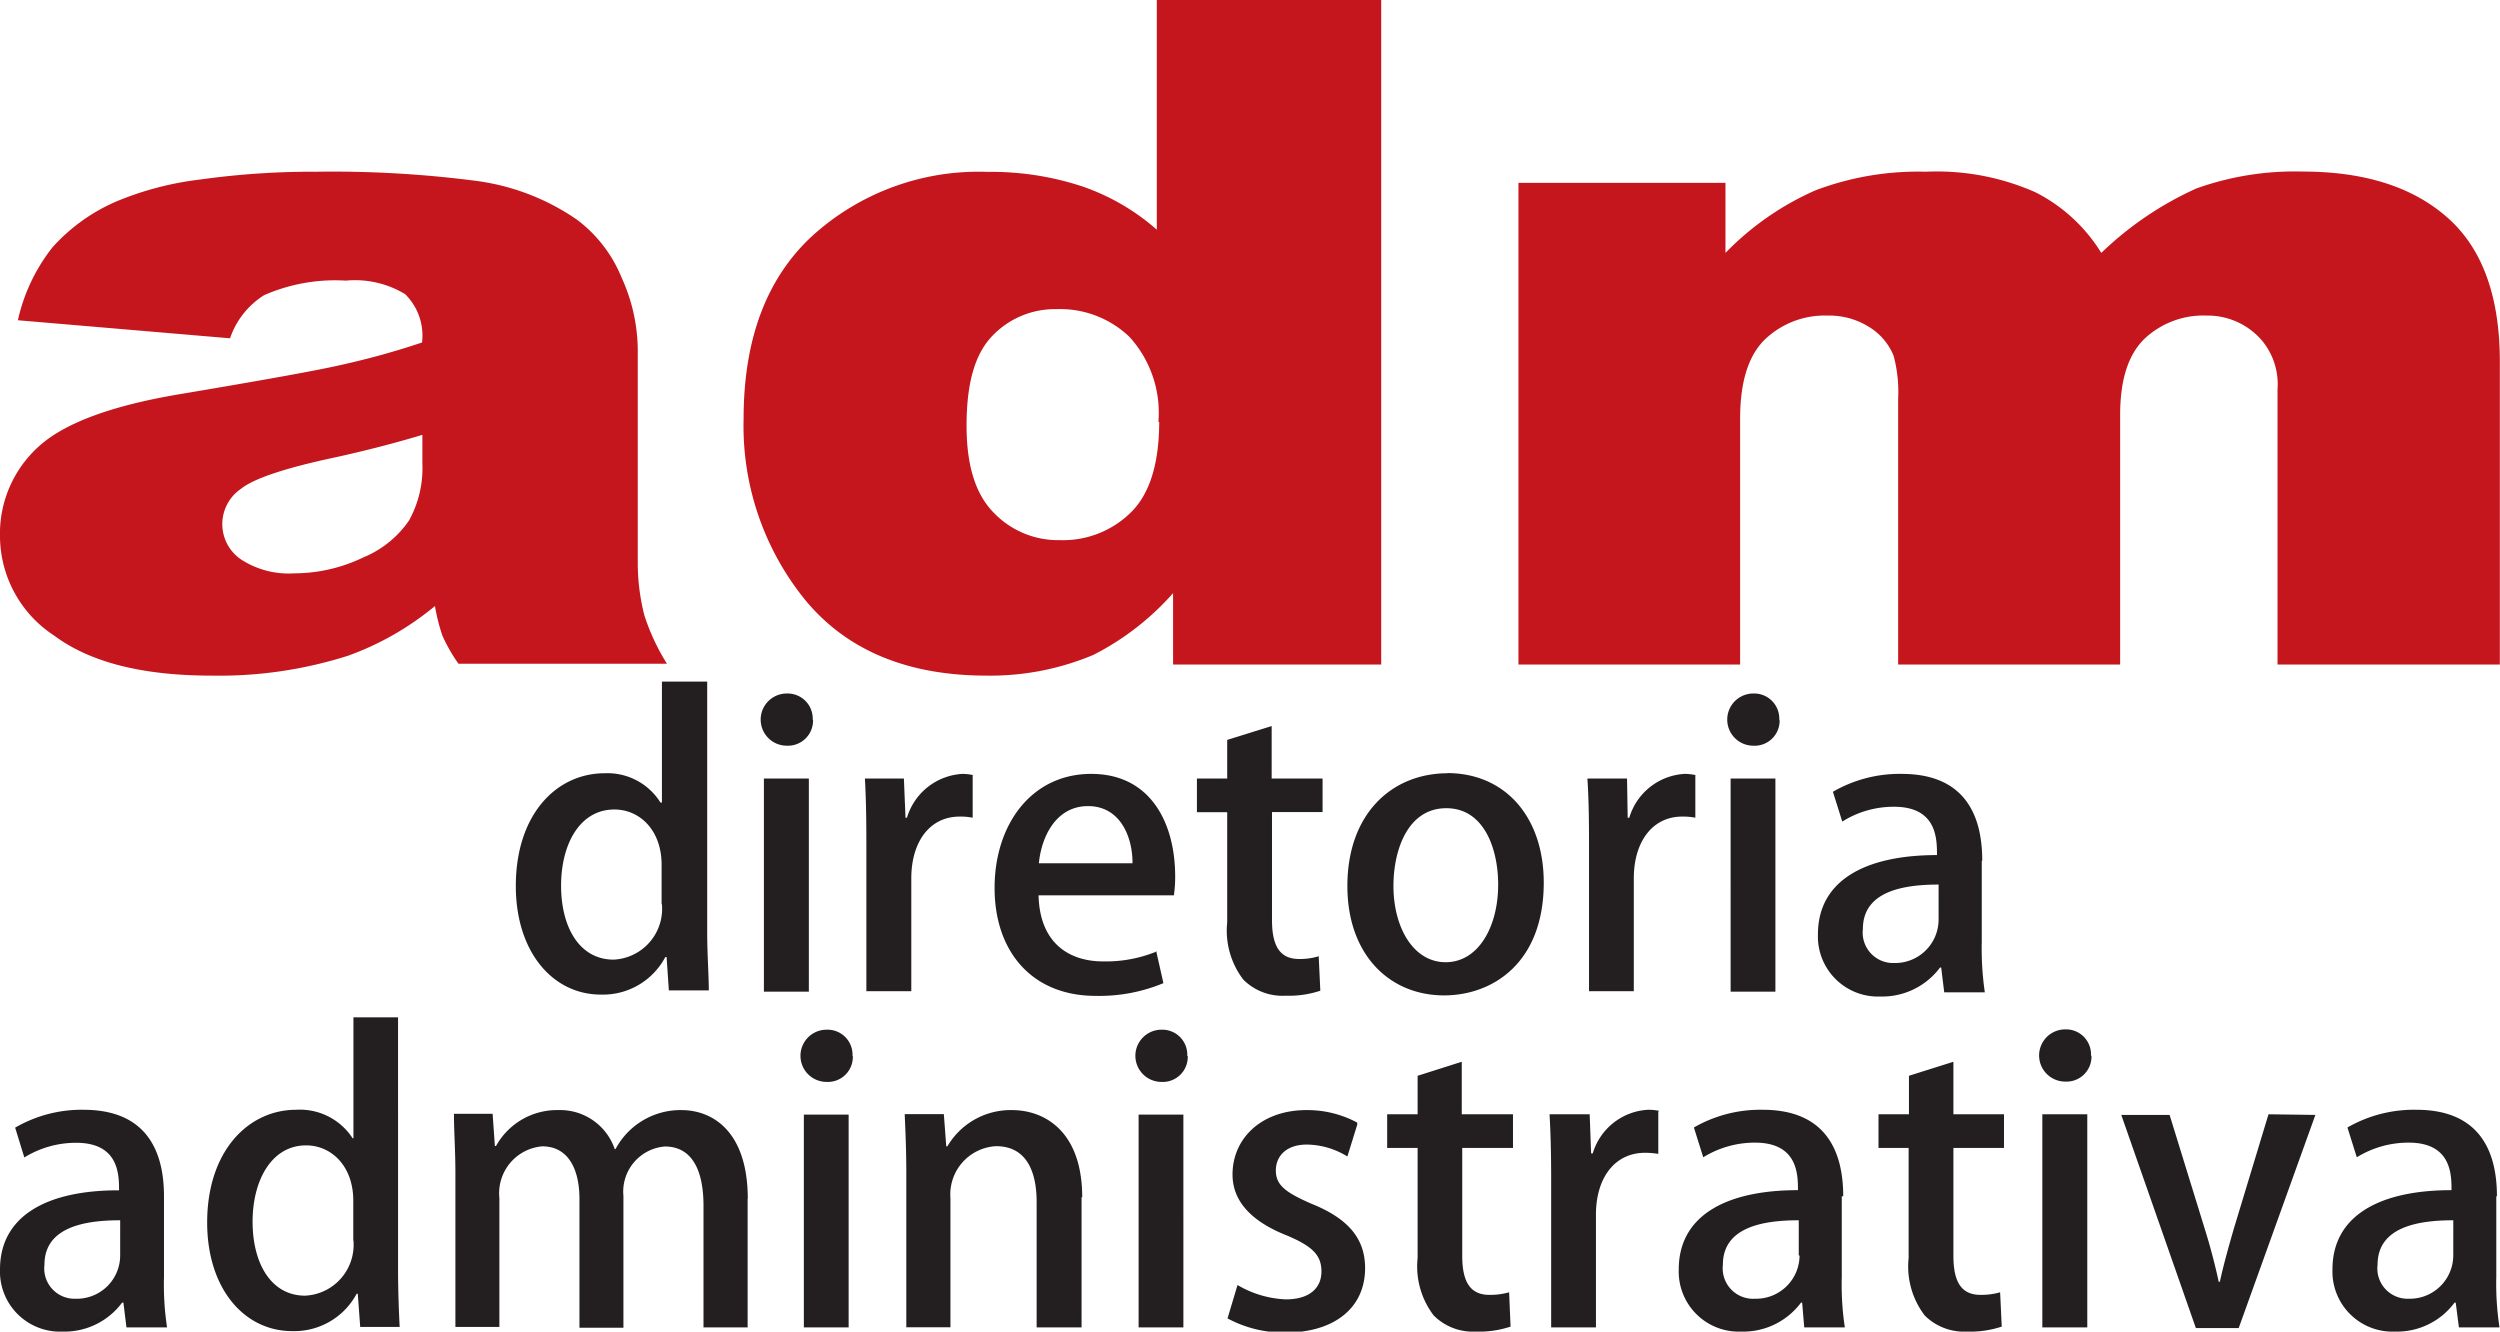 <svg xmlns="http://www.w3.org/2000/svg" viewBox="0 0 155.19 82.66"><defs><style>.cls-1{fill:#c4161c;}.cls-1,.cls-2{fill-rule:evenodd;}.cls-2{fill:#231f20;}</style></defs><title>adm</title><g id="Layer_2" data-name="Layer 2"><g id="Camada_1" data-name="Camada 1"><path class="cls-1" d="M14.28,21,1.11,19.88a11.25,11.25,0,0,1,2.15-4.53,11.38,11.38,0,0,1,4-2.86,19.43,19.43,0,0,1,5.2-1.35,50.14,50.14,0,0,1,7.17-.48,69.07,69.07,0,0,1,9.94.57,14.27,14.27,0,0,1,6.25,2.41,8.5,8.5,0,0,1,2.77,3.6,11,11,0,0,1,1,4.43V34.88A13.13,13.13,0,0,0,40,38.2a13.4,13.4,0,0,0,1.4,3H28.46a10,10,0,0,1-1-1.75A11.71,11.71,0,0,1,27,37.62a18,18,0,0,1-5.38,3.08,26.36,26.36,0,0,1-8.49,1.24q-6.43,0-9.76-2.48A7.4,7.4,0,0,1,0,33.34a7.29,7.29,0,0,1,2.4-5.62q2.41-2.2,8.87-3.27c5.17-.87,8.52-1.47,10.05-1.83a48.61,48.61,0,0,0,4.88-1.36,3.62,3.62,0,0,0-1.05-3,6,6,0,0,0-3.68-.84,11,11,0,0,0-5.07.9A5.1,5.1,0,0,0,14.28,21ZM26.2,27c-1.9.57-3.87,1.07-5.94,1.51-2.79.62-4.57,1.24-5.31,1.84a2.65,2.65,0,0,0,0,4.37,5.42,5.42,0,0,0,3.33.87,9.91,9.91,0,0,0,4.3-1,6.36,6.36,0,0,0,2.81-2.28,6.69,6.69,0,0,0,.83-3.52V27ZM85.74,0V41.25H72.82V36.82a16.73,16.73,0,0,1-4.94,3.83,16.51,16.51,0,0,1-6.63,1.29q-7.34,0-11.22-4.64A17.13,17.13,0,0,1,46.16,26q0-7.44,4.29-11.38a15.36,15.36,0,0,1,10.87-3.95,18.06,18.06,0,0,1,5.83.89,13.73,13.73,0,0,1,4.66,2.7V0ZM71.91,26.19a7,7,0,0,0-1.79-5.27,6.22,6.22,0,0,0-4.53-1.73,5.38,5.38,0,0,0-4,1.67C60.5,22,60,23.82,60,26.44q0,3.68,1.68,5.38a5.54,5.54,0,0,0,4.13,1.71,6,6,0,0,0,4.39-1.72q1.75-1.72,1.76-5.62ZM94.26,11.35h12.85V15.7a17.72,17.72,0,0,1,5.6-3.89,18,18,0,0,1,6.83-1.15,15.15,15.15,0,0,1,6.8,1.27,10.22,10.22,0,0,1,4.1,3.77,20.83,20.83,0,0,1,5.9-4,18.1,18.1,0,0,1,6.59-1.05q5.77,0,9,2.86c2.16,1.9,3.25,4.89,3.25,8.94V41.25h-13.8V24.17a4.25,4.25,0,0,0-.94-3A4.43,4.43,0,0,0,137,19.59a5.33,5.33,0,0,0-3.91,1.47c-1,1-1.48,2.55-1.48,4.71V41.25H117.83V24.77a8.72,8.72,0,0,0-.28-2.68A3.75,3.75,0,0,0,116,20.28a4.66,4.66,0,0,0-2.55-.69,5.37,5.37,0,0,0-3.9,1.49q-1.53,1.5-1.53,4.9V41.25H94.26Z"/><path class="cls-2" d="M43.87,42.31H41.09v7.51H41A3.88,3.88,0,0,0,37.54,48c-3,0-5.52,2.55-5.52,7,0,4.08,2.28,6.74,5.28,6.74a4.38,4.38,0,0,0,4-2.33h.08l.14,2.07H44c0-.91-.1-2.33-.1-3.53V42.31ZM41.09,56.13a3.16,3.16,0,0,1-3,3.44c-2.11,0-3.26-2-3.26-4.59s1.17-4.73,3.31-4.73c1.56,0,2.93,1.27,2.93,3.43v2.45Zm9.36-11.45a1.56,1.56,0,0,0-1.61-1.63,1.62,1.62,0,0,0,0,3.24,1.56,1.56,0,0,0,1.63-1.61Zm-.24,3.65H47.42V61.56h2.79V48.33Zm10.22-.21a3.1,3.1,0,0,0-.69-.08,3.82,3.82,0,0,0-3.44,2.72h-.09l-.1-2.43H53.69c.07,1.23.09,2.5.09,4v9.2h2.79v-7c0-2.31,1.17-3.84,3-3.84a3.94,3.94,0,0,1,.81.07V48.12ZM71.81,59.06a8.28,8.28,0,0,1-3.34.62c-2.09,0-3.93-1.12-4-4.1h8.4a7.91,7.91,0,0,0,.08-1.18c0-3.26-1.49-6.36-5.21-6.36s-6,3.15-6,7.08,2.3,6.7,6.28,6.7a10.36,10.36,0,0,0,4.2-.79l-.45-2Zm-7.32-5.47c.14-1.54,1-3.55,3.05-3.55s2.78,2,2.76,3.55Zm11.69-5.26H74.3v2.09h1.88v6.84a5,5,0,0,0,1,3.55,3.43,3.43,0,0,0,2.62,1,6.22,6.22,0,0,0,2.16-.31l-.1-2.14a3.92,3.92,0,0,1-1.22.17c-1.18,0-1.68-.79-1.68-2.42v-6.7h3.14V48.33H78.94V45.07l-2.76.86v2.4ZM89.88,48c-3.5,0-6.24,2.53-6.24,7,0,4.27,2.62,6.79,6,6.79,3,0,6.19-2,6.19-7,0-4.06-2.38-6.8-6-6.8ZM93,54.91c0,2.64-1.24,4.82-3.26,4.82S86.5,57.55,86.5,55c0-2.28.91-4.83,3.28-4.83S93,52.73,93,54.91Zm12.27-6.79a3.13,3.13,0,0,0-.7-.08,3.81,3.81,0,0,0-3.43,2.72h-.1L101,48.33H98.54c.08,1.23.1,2.5.1,4v9.2h2.78v-7c0-2.31,1.18-3.84,3-3.84a4,4,0,0,1,.82.07V48.12Zm5.18-3.44a1.56,1.56,0,0,0-1.61-1.63,1.62,1.62,0,0,0,0,3.24,1.55,1.55,0,0,0,1.63-1.61Zm-.24,3.65h-2.78V61.56h2.78V48.33Zm12.84,5.09c0-2.81-1.08-5.38-5-5.38a8.27,8.27,0,0,0-4.27,1.11l.58,1.85a6,6,0,0,1,3.21-.92c2.67,0,2.67,2,2.67,3-4.54,0-7.39,1.63-7.39,4.92a3.73,3.73,0,0,0,3.88,3.86,4.48,4.48,0,0,0,3.7-1.8h.07l.19,1.54h2.52a18.9,18.9,0,0,1-.19-3.15v-5Zm-2.71,3.67a2.7,2.7,0,0,1-2.76,2.69,1.89,1.89,0,0,1-1.94-2.11c0-2.35,2.52-2.76,4.7-2.76v2.18ZM10.18,74.26c0-2.8-1.08-5.37-5-5.37A8.22,8.22,0,0,0,.94,70l.57,1.85a6.11,6.11,0,0,1,3.22-.91c2.66,0,2.66,2,2.66,2.95C2.86,73.88,0,75.51,0,78.8a3.73,3.73,0,0,0,3.89,3.86,4.45,4.45,0,0,0,3.69-1.8h.08l.19,1.54h2.52a17.76,17.76,0,0,1-.19-3.14v-5ZM7.46,77.94A2.69,2.69,0,0,1,4.7,80.62a1.88,1.88,0,0,1-1.94-2.11c0-2.35,2.52-2.76,4.7-2.76v2.19ZM24.72,63.15H21.94v7.51h-.05a3.9,3.9,0,0,0-3.51-1.77c-2.95,0-5.52,2.54-5.52,7,0,4.08,2.28,6.74,5.28,6.74a4.39,4.39,0,0,0,4-2.32h.07l.15,2.06h2.45c-.05-.91-.1-2.33-.1-3.53V63.15ZM21.94,77a3.16,3.16,0,0,1-3,3.43c-2.11,0-3.26-2-3.26-4.59S16.87,71.1,19,71.1c1.56,0,2.93,1.27,2.93,3.43V77Zm24.48-2.57c0-4.18-2.16-5.52-4.13-5.52a4.57,4.57,0,0,0-4.08,2.42h-.05a3.58,3.58,0,0,0-3.5-2.42,4.33,4.33,0,0,0-3.87,2.23h-.07l-.14-2h-2.4c0,1.13.09,2.24.09,3.73v9.5H31v-8a2.92,2.92,0,0,1,2.66-3.21c1.61,0,2.31,1.41,2.31,3.26v8h2.73V74.24a2.81,2.81,0,0,1,2.57-3.07c1.68,0,2.4,1.46,2.4,3.67V82.4h2.74v-8Zm6.5-8.88a1.55,1.55,0,0,0-1.61-1.63,1.62,1.62,0,0,0,0,3.24,1.55,1.55,0,0,0,1.63-1.61Zm-.24,3.64H49.9V82.4h2.78V69.17Zm14.5,5.14c0-4.08-2.31-5.42-4.37-5.42a4.55,4.55,0,0,0-4,2.25h-.07l-.15-2H56.16c.05,1.13.1,2.26.1,3.73v9.5H59v-8a3,3,0,0,1,2.83-3.24c1.9,0,2.52,1.59,2.52,3.46V82.4h2.79V74.31Zm6.52-8.78a1.55,1.55,0,0,0-1.6-1.63,1.62,1.62,0,1,0,0,3.24,1.55,1.55,0,0,0,1.63-1.61Zm-.24,3.64H70.68V82.4h2.78V69.17Zm10.78.49a6.55,6.55,0,0,0-3.14-.77c-2.79,0-4.59,1.75-4.59,4,0,1.53,1,2.85,3.39,3.79,1.58.67,2.13,1.22,2.13,2.23s-.72,1.73-2.21,1.73a6.41,6.41,0,0,1-3-.89l-.62,2.07a7.36,7.36,0,0,0,3.6.88c3,0,4.94-1.51,4.94-4,0-1.92-1.15-3.12-3.34-4-1.6-.7-2.2-1.15-2.2-2.06s.67-1.61,1.92-1.61a4.89,4.89,0,0,1,2.52.74l.62-2ZM88,69.17H86.11v2.09H88V78.1a5,5,0,0,0,1,3.56,3.44,3.44,0,0,0,2.61,1,6.18,6.18,0,0,0,2.16-.31l-.09-2.13a4.31,4.31,0,0,1-1.23.16c-1.17,0-1.68-.79-1.68-2.42v-6.7h3.15V69.17H90.74V65.91L88,66.78v2.39Zm15-.21a3.2,3.2,0,0,0-.7-.07,3.8,3.8,0,0,0-3.43,2.71h-.1l-.09-2.43H96.19c.07,1.23.1,2.5.1,4V82.4h2.78v-7c0-2.3,1.18-3.84,3.05-3.84a4.92,4.92,0,0,1,.82.07V69Zm11.42,5.3c0-2.8-1.08-5.37-5-5.37a8.27,8.27,0,0,0-4.27,1.1l.58,1.85a6.1,6.1,0,0,1,3.21-.91c2.67,0,2.67,2,2.67,2.95-4.54,0-7.4,1.63-7.4,4.92a3.73,3.73,0,0,0,3.89,3.86,4.47,4.47,0,0,0,3.7-1.8h.07L112,82.4h2.52a17.76,17.76,0,0,1-.19-3.14v-5Zm-2.71,3.68a2.7,2.7,0,0,1-2.76,2.68,1.89,1.89,0,0,1-2-2.11c0-2.35,2.52-2.76,4.71-2.76v2.19Zm6.77-8.77h-1.87v2.09h1.87V78.1a5,5,0,0,0,1,3.56,3.46,3.46,0,0,0,2.62,1,6.22,6.22,0,0,0,2.16-.31l-.1-2.13a4.24,4.24,0,0,1-1.22.16c-1.18,0-1.68-.79-1.68-2.42v-6.7h3.14V69.17h-3.14V65.91l-2.76.87v2.39Zm11.32-3.64a1.55,1.55,0,0,0-1.6-1.63,1.62,1.62,0,1,0,0,3.24,1.55,1.55,0,0,0,1.63-1.61Zm-.23,3.64h-2.79V82.4h2.79V69.17Zm11.25,0-2.14,7.06c-.33,1.15-.64,2.23-.88,3.34h-.07c-.24-1.11-.53-2.21-.89-3.36l-2.16-7h-3l4.63,13.23h2.66l4.76-13.23ZM155,74.26c0-2.8-1.08-5.37-5-5.37a8.28,8.28,0,0,0-4.28,1.1l.58,1.85a6.11,6.11,0,0,1,3.22-.91c2.66,0,2.66,2,2.66,2.95-4.54,0-7.39,1.63-7.39,4.92a3.73,3.73,0,0,0,3.89,3.86,4.45,4.45,0,0,0,3.69-1.8h.07l.2,1.54h2.52a17.7,17.7,0,0,1-.2-3.14v-5Zm-2.71,3.68a2.7,2.7,0,0,1-2.76,2.68,1.88,1.88,0,0,1-1.94-2.11c0-2.35,2.52-2.76,4.7-2.76Z"/></g></g></svg>